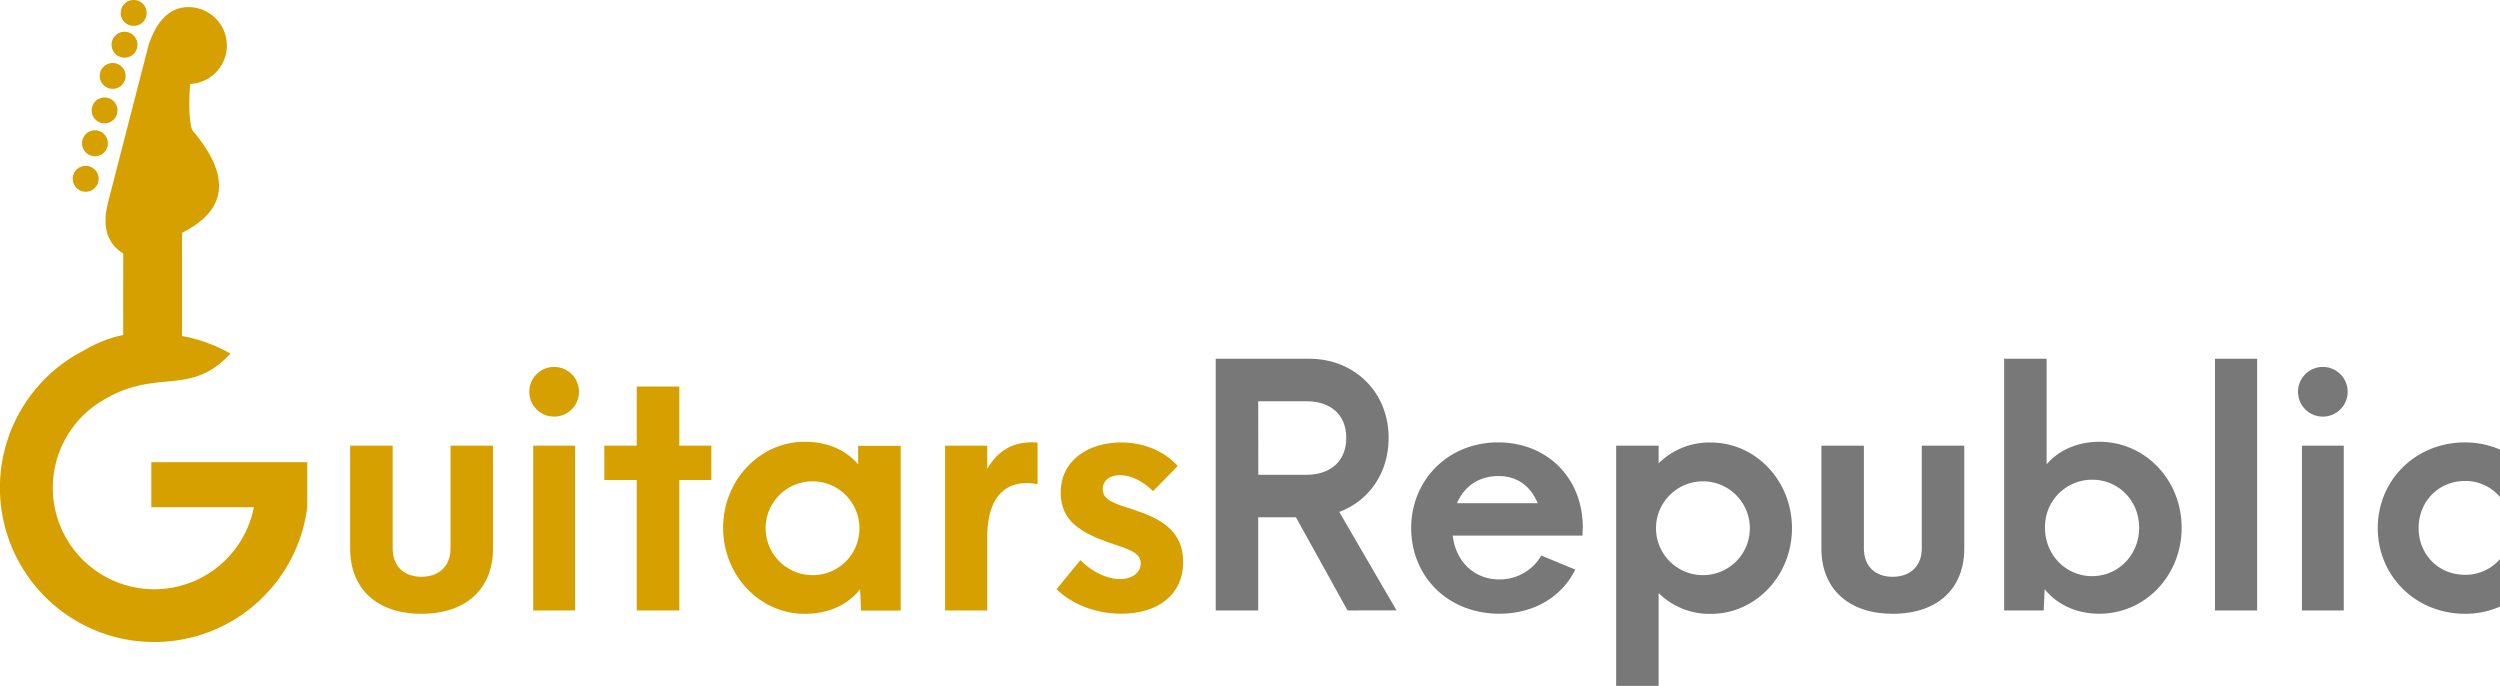 <svg id="Layer_1" data-name="Layer 1" xmlns="http://www.w3.org/2000/svg" viewBox="0 0 1079.73 296.12"><defs><style>.cls-1,.cls-3{fill:#d5a000;}.cls-2{fill:#787878;}.cls-3{fill-rule:evenodd;}</style></defs><path class="cls-1" d="M151.23,237V192.49h18.36v44.34c0,8.19,5.36,12.28,12.42,12.28s12.57-4.09,12.57-12.28V192.49h18.35V237c0,17.08-11.44,28.09-30.92,28.09S151.23,254.05,151.23,237Z"/><path class="cls-1" d="M228.6,169.34a10.73,10.73,0,1,1,10.73,10.59A10.7,10.7,0,0,1,228.6,169.34Zm1.69,23.15h18.07v71.16H230.29Z"/><path class="cls-1" d="M275,207.32h-14V192.49h14V166.94H293.4v25.55h13.83v14.83H293.4v56.33H275Z"/><path class="cls-1" d="M312.31,227.93c0-20.61,15.95-37.13,35.16-37.13,10.16,0,17.93,3.67,23.15,9.74v-8H389v71.16H371.89l-.42-9.18c-5.37,6.64-13.42,10.59-24,10.59C328.26,265.06,312.31,248.69,312.31,227.93Zm58.87,0A20.26,20.26,0,1,0,351,248.4,20.13,20.13,0,0,0,371.18,227.93Z"/><path class="cls-1" d="M426.38,232.17v31.48H408.17V192.49h18.21v10c4.24-7.2,10.16-11.44,19.2-11.44a15.4,15.4,0,0,1,2.54.14v17.93C437.25,207,426.38,211.41,426.38,232.17Z"/><path class="cls-1" d="M456.31,254.47l10.3-12.56c4.94,5.08,11.58,8.19,17.08,8.19s9-3,9-6.78c0-4.94-5.79-6.21-14.26-9.18-11-3.95-20.33-8.89-20.33-21.31,0-14.41,12.42-21.75,26.12-21.75,10.31,0,18.92,4.1,24.42,10.17L498,212.12c-4.09-4.1-9.45-6.92-14.26-6.92-4.51,0-7.48,2.4-7.48,6.07,0,4.8,5.09,6.21,13.41,8.9,10.59,3.53,21.32,8.33,21.32,22.59s-11.15,22.3-26.68,22.3C472,265.06,462,260.12,456.31,254.47Z"/><path class="cls-2" d="M582,263.65l-22.3-40.24H543.41v40.24H525.06V154.94h40.52c18.77,0,34.16,13.84,34.16,34.17,0,15.53-8.75,27.25-21.31,32l24.7,42.5Zm-38.54-58.59h20.75c10.17,0,17.23-5.65,17.23-15.95s-7.06-15.82-17.23-15.82H543.41Z"/><path class="cls-2" d="M683.46,231.32H627.41c1.41,11.58,9.6,18.92,20.05,18.92a20.66,20.66,0,0,0,18.21-10.31L680.35,246c-5.78,11.72-17.78,19.06-32.75,19.06-22.59,0-38.12-16.37-38.12-37s15.81-37,37.56-37c20.47,0,36.28,14.54,36.56,36.29Zm-54.21-14h34.87c-3-7.2-8.61-11.72-16.94-11.72C638.56,205.62,632.35,210.14,629.25,217.34Z"/><path class="cls-2" d="M698,192.49h18.35v7.63a31.05,31.05,0,0,1,22.59-9c19.2,0,35,16.38,35,37s-15.81,37-35,37a31.09,31.09,0,0,1-22.59-9v40.09H698Zm57.74,35.58a20.26,20.26,0,1,0-20.19,20.33A20.22,20.22,0,0,0,755.74,228.07Z"/><path class="cls-2" d="M786.65,237V192.49H805v44.34c0,8.19,5.36,12.28,12.42,12.28S830,245,830,236.83V192.49h18.35V237c0,17.08-11.43,28.09-30.92,28.09C798.09,265.06,786.65,254.05,786.65,237Z"/><path class="cls-2" d="M883.08,254.47l-.43,9.18H865.57V154.94h18.35v45.6c5.51-6.49,14-9.74,22.74-9.74,19.9,0,35.57,16.52,35.57,37.13s-15.67,37.13-35.57,37.13C896.77,265.06,888.44,261.11,883.08,254.47Zm40.8-26.54c0-11.72-8.9-20.75-20.33-20.75a20.33,20.33,0,0,0-20.33,20.75c0,11.72,9,20.9,20.33,20.9S923.88,239.65,923.88,227.93Z"/><path class="cls-2" d="M956.63,154.94h18.21V263.65H956.63Z"/><path class="cls-2" d="M992.49,169.34a10.73,10.73,0,1,1,10.72,10.59A10.69,10.69,0,0,1,992.49,169.34Zm1.69,23.15h18.07v71.16H994.18Z"/><path class="cls-2" d="M1026.93,228.07c0-20.61,16.24-37,37.7-37a37.91,37.91,0,0,1,15.1,3.11v20.47a19.45,19.45,0,0,0-15.1-6.92c-11.58,0-20.05,9-20.05,20.33s8.47,20.19,20.05,20.19a19.79,19.79,0,0,0,15.1-6.77V262a38.08,38.08,0,0,1-15.1,3.1C1043.17,265.06,1026.93,248.69,1026.93,228.07Z"/><path class="cls-3" d="M45.17,42.1a5.58,5.58,0,1,1-5.58,5.58,5.58,5.58,0,0,1,5.58-5.58m3.49-14.89a5.58,5.58,0,1,1-5.58,5.58A5.58,5.58,0,0,1,48.66,27.21Zm5.11-13.49a5.59,5.59,0,1,1-5.58,5.58A5.58,5.58,0,0,1,53.77,13.72ZM57.73,0a5.59,5.59,0,1,1-5.58,5.58A5.58,5.58,0,0,1,57.73,0ZM37,71.63a5.59,5.59,0,1,1-5.58,5.58A5.58,5.58,0,0,1,37,71.63Zm16.2,73.06a54.15,54.15,0,0,0-16.75,6.55,66.63,66.63,0,1,0,96.25,67.82V199.62H65.35v19.44h44.29a43.82,43.82,0,1,1-66.56-45.34c24.34-15.54,38.58-1.69,56.45-21A66,66,0,0,0,81,145.6c-.8-.18-1.59-.32-2.38-.45V100.54q29.63-14.83,4.33-44.42-1.83-6.06-.84-19.87A16.6,16.6,0,0,0,82.44,3.1Q70.13,2.35,64.3,19L61.52,29.75,46.75,87.09c0,.17-.09.33-.13.5,0,0,0,0,0,.06Q42.75,103,53.23,109.49ZM41,56.28a5.59,5.59,0,1,1-5.58,5.59A5.59,5.59,0,0,1,41,56.28Z"/></svg>